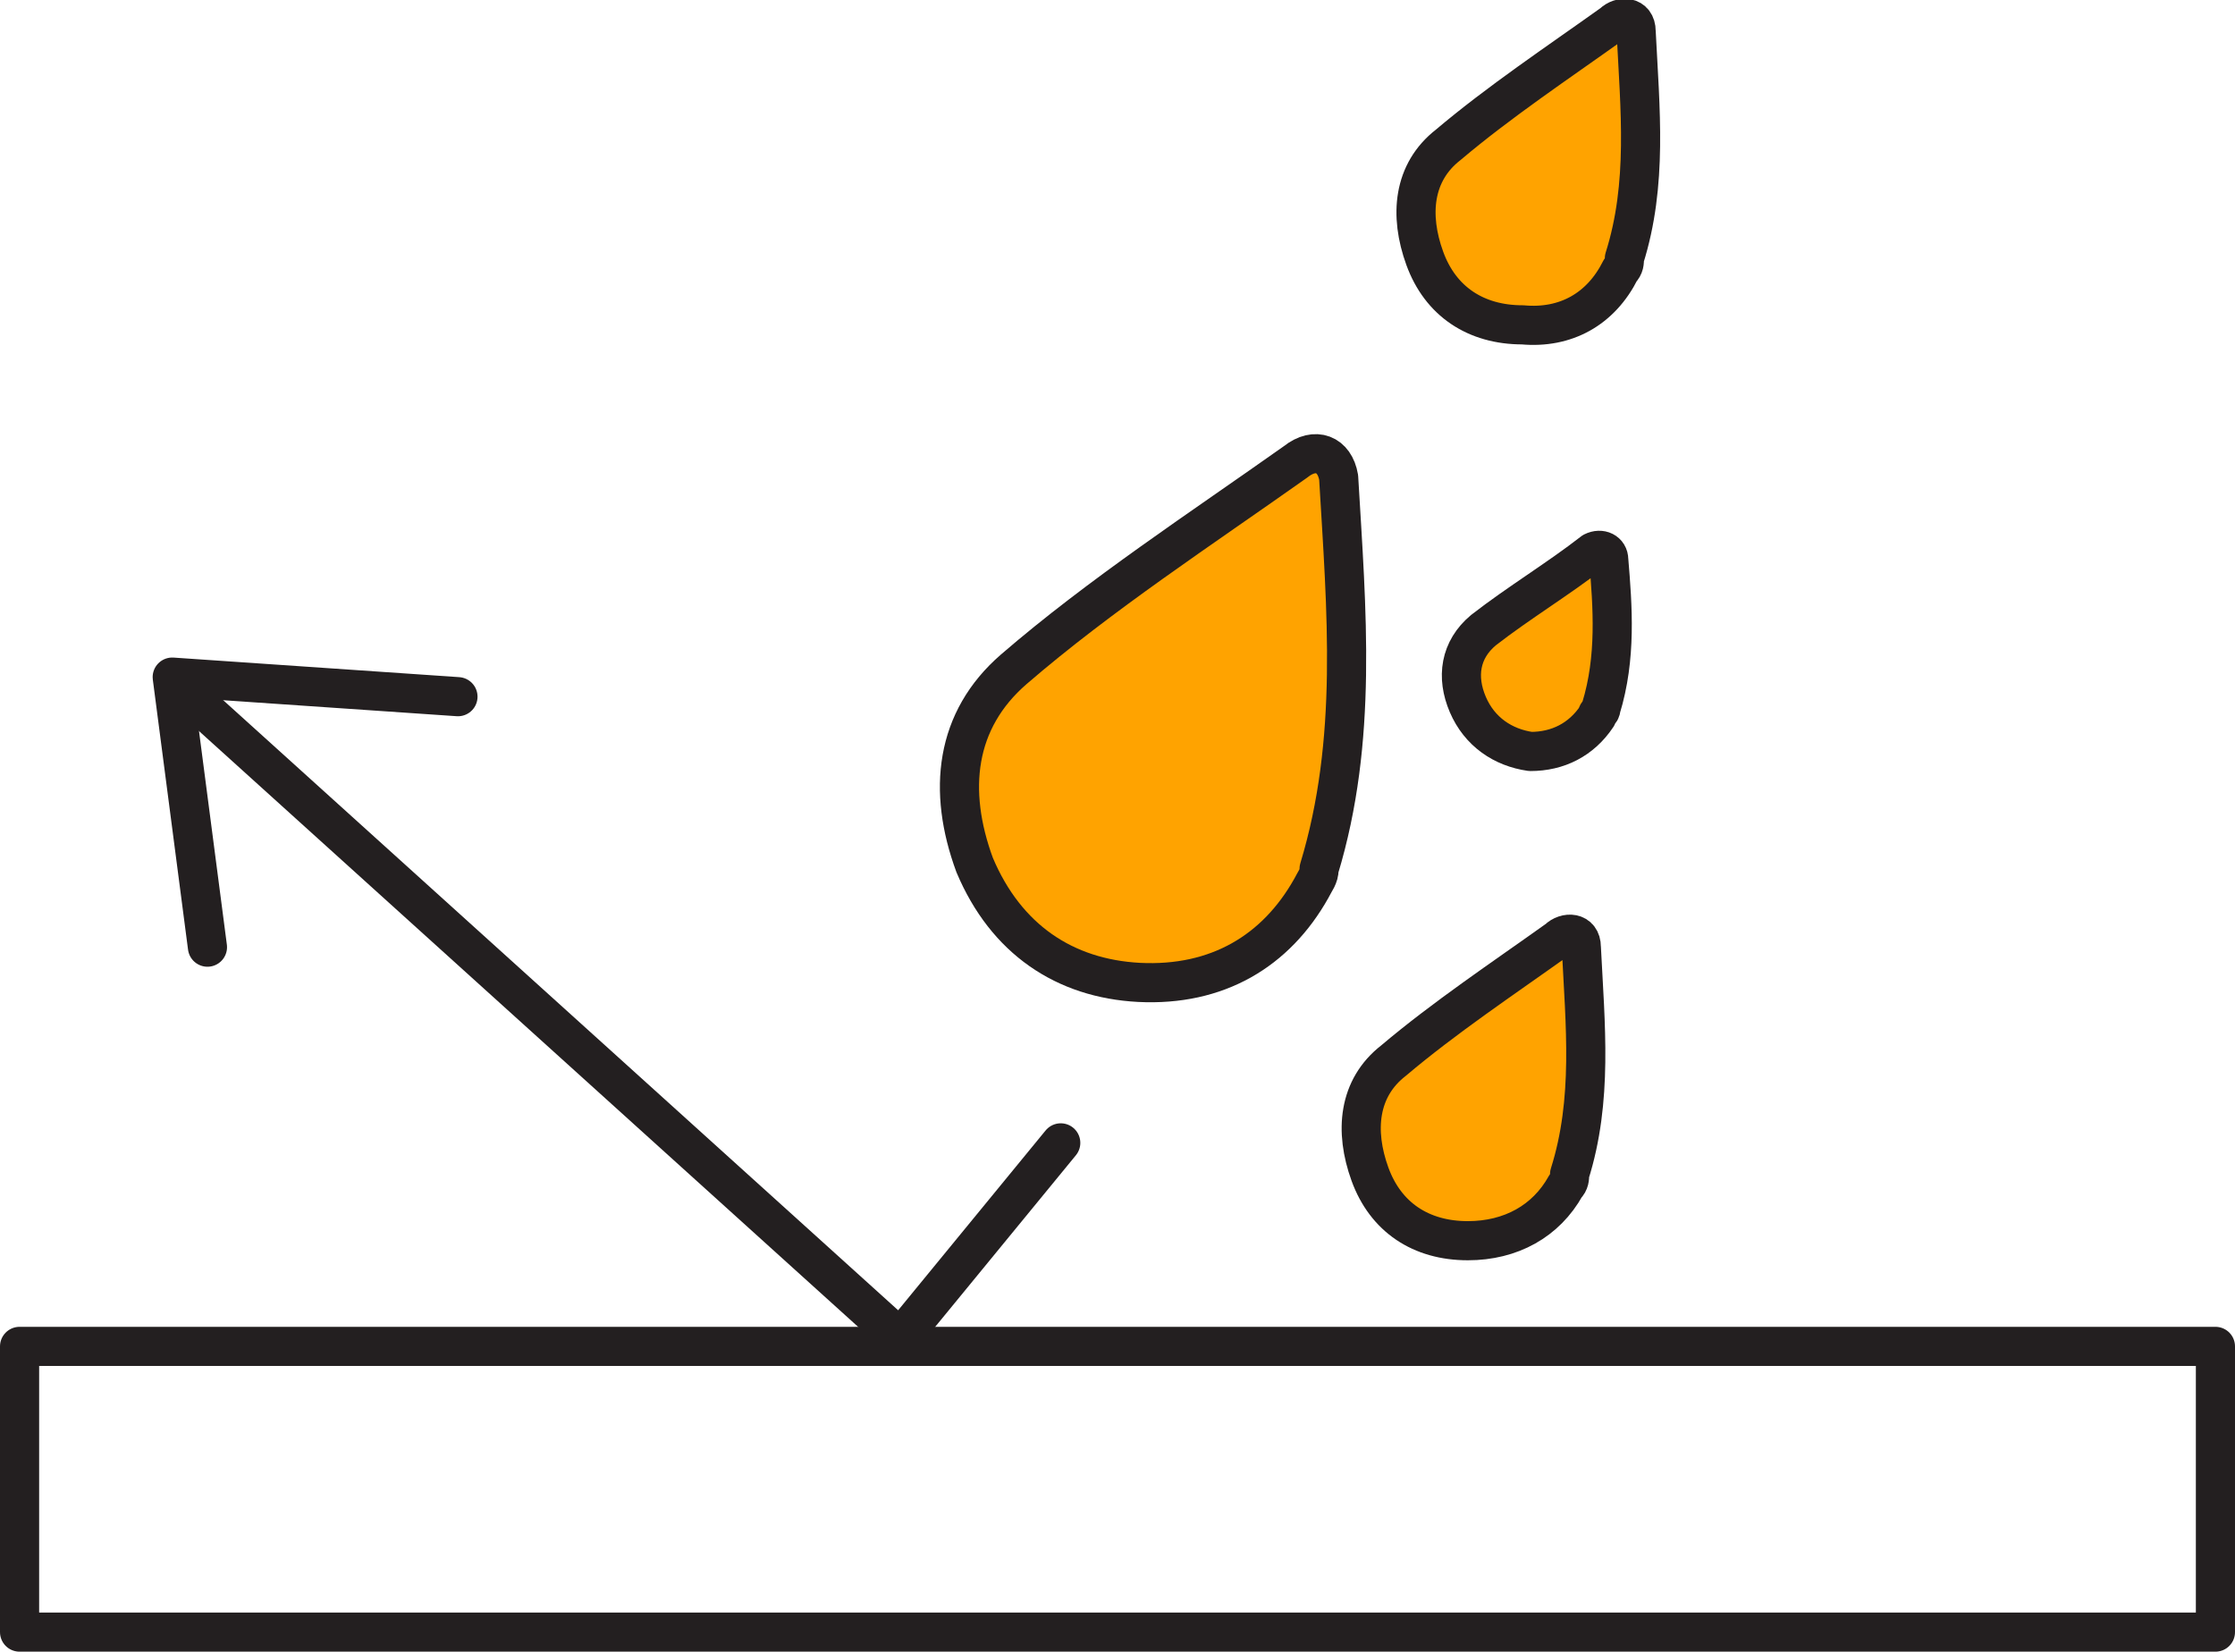 <?xml version="1.0" encoding="utf-8"?>
<!-- Generator: Adobe Illustrator 16.0.0, SVG Export Plug-In . SVG Version: 6.00 Build 0)  -->
<!DOCTYPE svg PUBLIC "-//W3C//DTD SVG 1.0//EN" "http://www.w3.org/TR/2001/REC-SVG-20010904/DTD/svg10.dtd">
<svg version="1.0" id="Layer_1" xmlns="http://www.w3.org/2000/svg" xmlns:xlink="http://www.w3.org/1999/xlink" x="0px" y="0px"
	 width="57.1px" height="42.2px" viewBox="0 0 57.1 42.2" style="enable-background:new 0 0 57.1 42.2;" xml:space="preserve">
<style type="text/css">
<![CDATA[
	.st0{clip-path:url(#SVGID_2_);fill:none;stroke:#231F20;stroke-linecap:round;stroke-linejoin:round;stroke-miterlimit:10;}
	.st1{clip-path:url(#SVGID_2_);fill:#FFA300;}
]]>
</style>
<g>
	<defs>
		<rect id="SVGID_1_" width="57.1" height="42.2"/>
	</defs>
	<clipPath id="SVGID_2_">
		<use xlink:href="#SVGID_1_"  style="overflow:visible;"/>
	</clipPath>
	<path class="st1" d="M33.5,22.7c0.1-0.2,0.2-0.3,0.2-0.5c1-3.3,0.7-6.6,0.5-10c-0.1-0.6-0.6-0.8-1.1-0.4c-2.4,1.7-5,3.4-7.2,5.3
		c-1.5,1.3-1.7,3.1-1,5c0.8,1.9,2.3,2.9,4.2,3C31.1,25.2,32.6,24.3,33.5,22.7"/>
	<path class="st0" d="M33.5,22.7c0.1-0.2,0.2-0.3,0.2-0.5c1-3.3,0.7-6.6,0.5-10c-0.1-0.6-0.6-0.8-1.1-0.4c-2.4,1.7-5,3.4-7.2,5.3
		c-1.5,1.3-1.7,3.1-1,5c0.8,1.9,2.3,2.9,4.2,3C31.1,25.2,32.6,24.3,33.5,22.7z"/>
	<path class="st1" d="M40.8,18.3c0-0.1,0.1-0.1,0.1-0.2c0.4-1.3,0.3-2.6,0.2-3.8c0-0.2-0.2-0.3-0.4-0.2c-0.9,0.7-1.9,1.3-2.8,2
		c-0.6,0.5-0.7,1.2-0.4,1.9c0.3,0.7,0.9,1.1,1.6,1.2C39.8,19.2,40.4,18.9,40.8,18.3"/>
	<path class="st1" d="M40,30.3c0.1-0.1,0.1-0.2,0.1-0.3c0.6-1.9,0.4-3.8,0.3-5.8c0-0.4-0.4-0.4-0.6-0.2c-1.4,1-2.9,2-4.2,3.1
		c-0.9,0.7-1,1.8-0.6,2.9c0.4,1.1,1.3,1.7,2.5,1.7C38.6,31.7,39.5,31.2,40,30.3"/>
	<path class="st0" d="M40.8,18.3c0-0.1,0.1-0.1,0.1-0.2c0.4-1.3,0.3-2.6,0.2-3.8c0-0.2-0.2-0.3-0.4-0.2c-0.9,0.7-1.9,1.3-2.8,2
		c-0.6,0.5-0.7,1.2-0.4,1.9c0.3,0.7,0.9,1.1,1.6,1.2C39.8,19.2,40.4,18.9,40.8,18.3z"/>
	<path class="st1" d="M41.4,6.9c0.1-0.1,0.1-0.2,0.1-0.3c0.6-1.9,0.4-3.8,0.3-5.8c0-0.4-0.4-0.4-0.6-0.2c-1.4,1-2.9,2-4.2,3.1
		c-0.9,0.7-1,1.8-0.6,2.9c0.4,1.1,1.3,1.7,2.5,1.7C40,8.4,40.9,7.9,41.4,6.9"/>
	<path class="st0" d="M41.4,6.9c0.1-0.1,0.1-0.2,0.1-0.3c0.6-1.9,0.4-3.8,0.3-5.8c0-0.4-0.4-0.4-0.6-0.2c-1.4,1-2.9,2-4.2,3.1
		c-0.9,0.7-1,1.8-0.6,2.9c0.4,1.1,1.3,1.7,2.5,1.7C40,8.4,40.9,7.9,41.4,6.9z"/>
	<path class="st0" d="M40,30.3c0.1-0.1,0.1-0.2,0.1-0.3c0.6-1.9,0.4-3.8,0.3-5.8c0-0.4-0.4-0.4-0.6-0.2c-1.4,1-2.9,2-4.2,3.1
		c-0.9,0.7-1,1.8-0.6,2.9c0.4,1.1,1.3,1.7,2.5,1.7C38.6,31.7,39.5,31.2,40,30.3z"/>
	<polyline class="st0" points="5.3,18.2 23,34.2 27.1,29.2 	"/>
	<polyline class="st0" points="5.3,24.2 4.4,17.3 11.7,17.8 	"/>
	<rect x="0.5" y="34.4" class="st0" width="56.1" height="7.3"/>
</g>
</svg>
